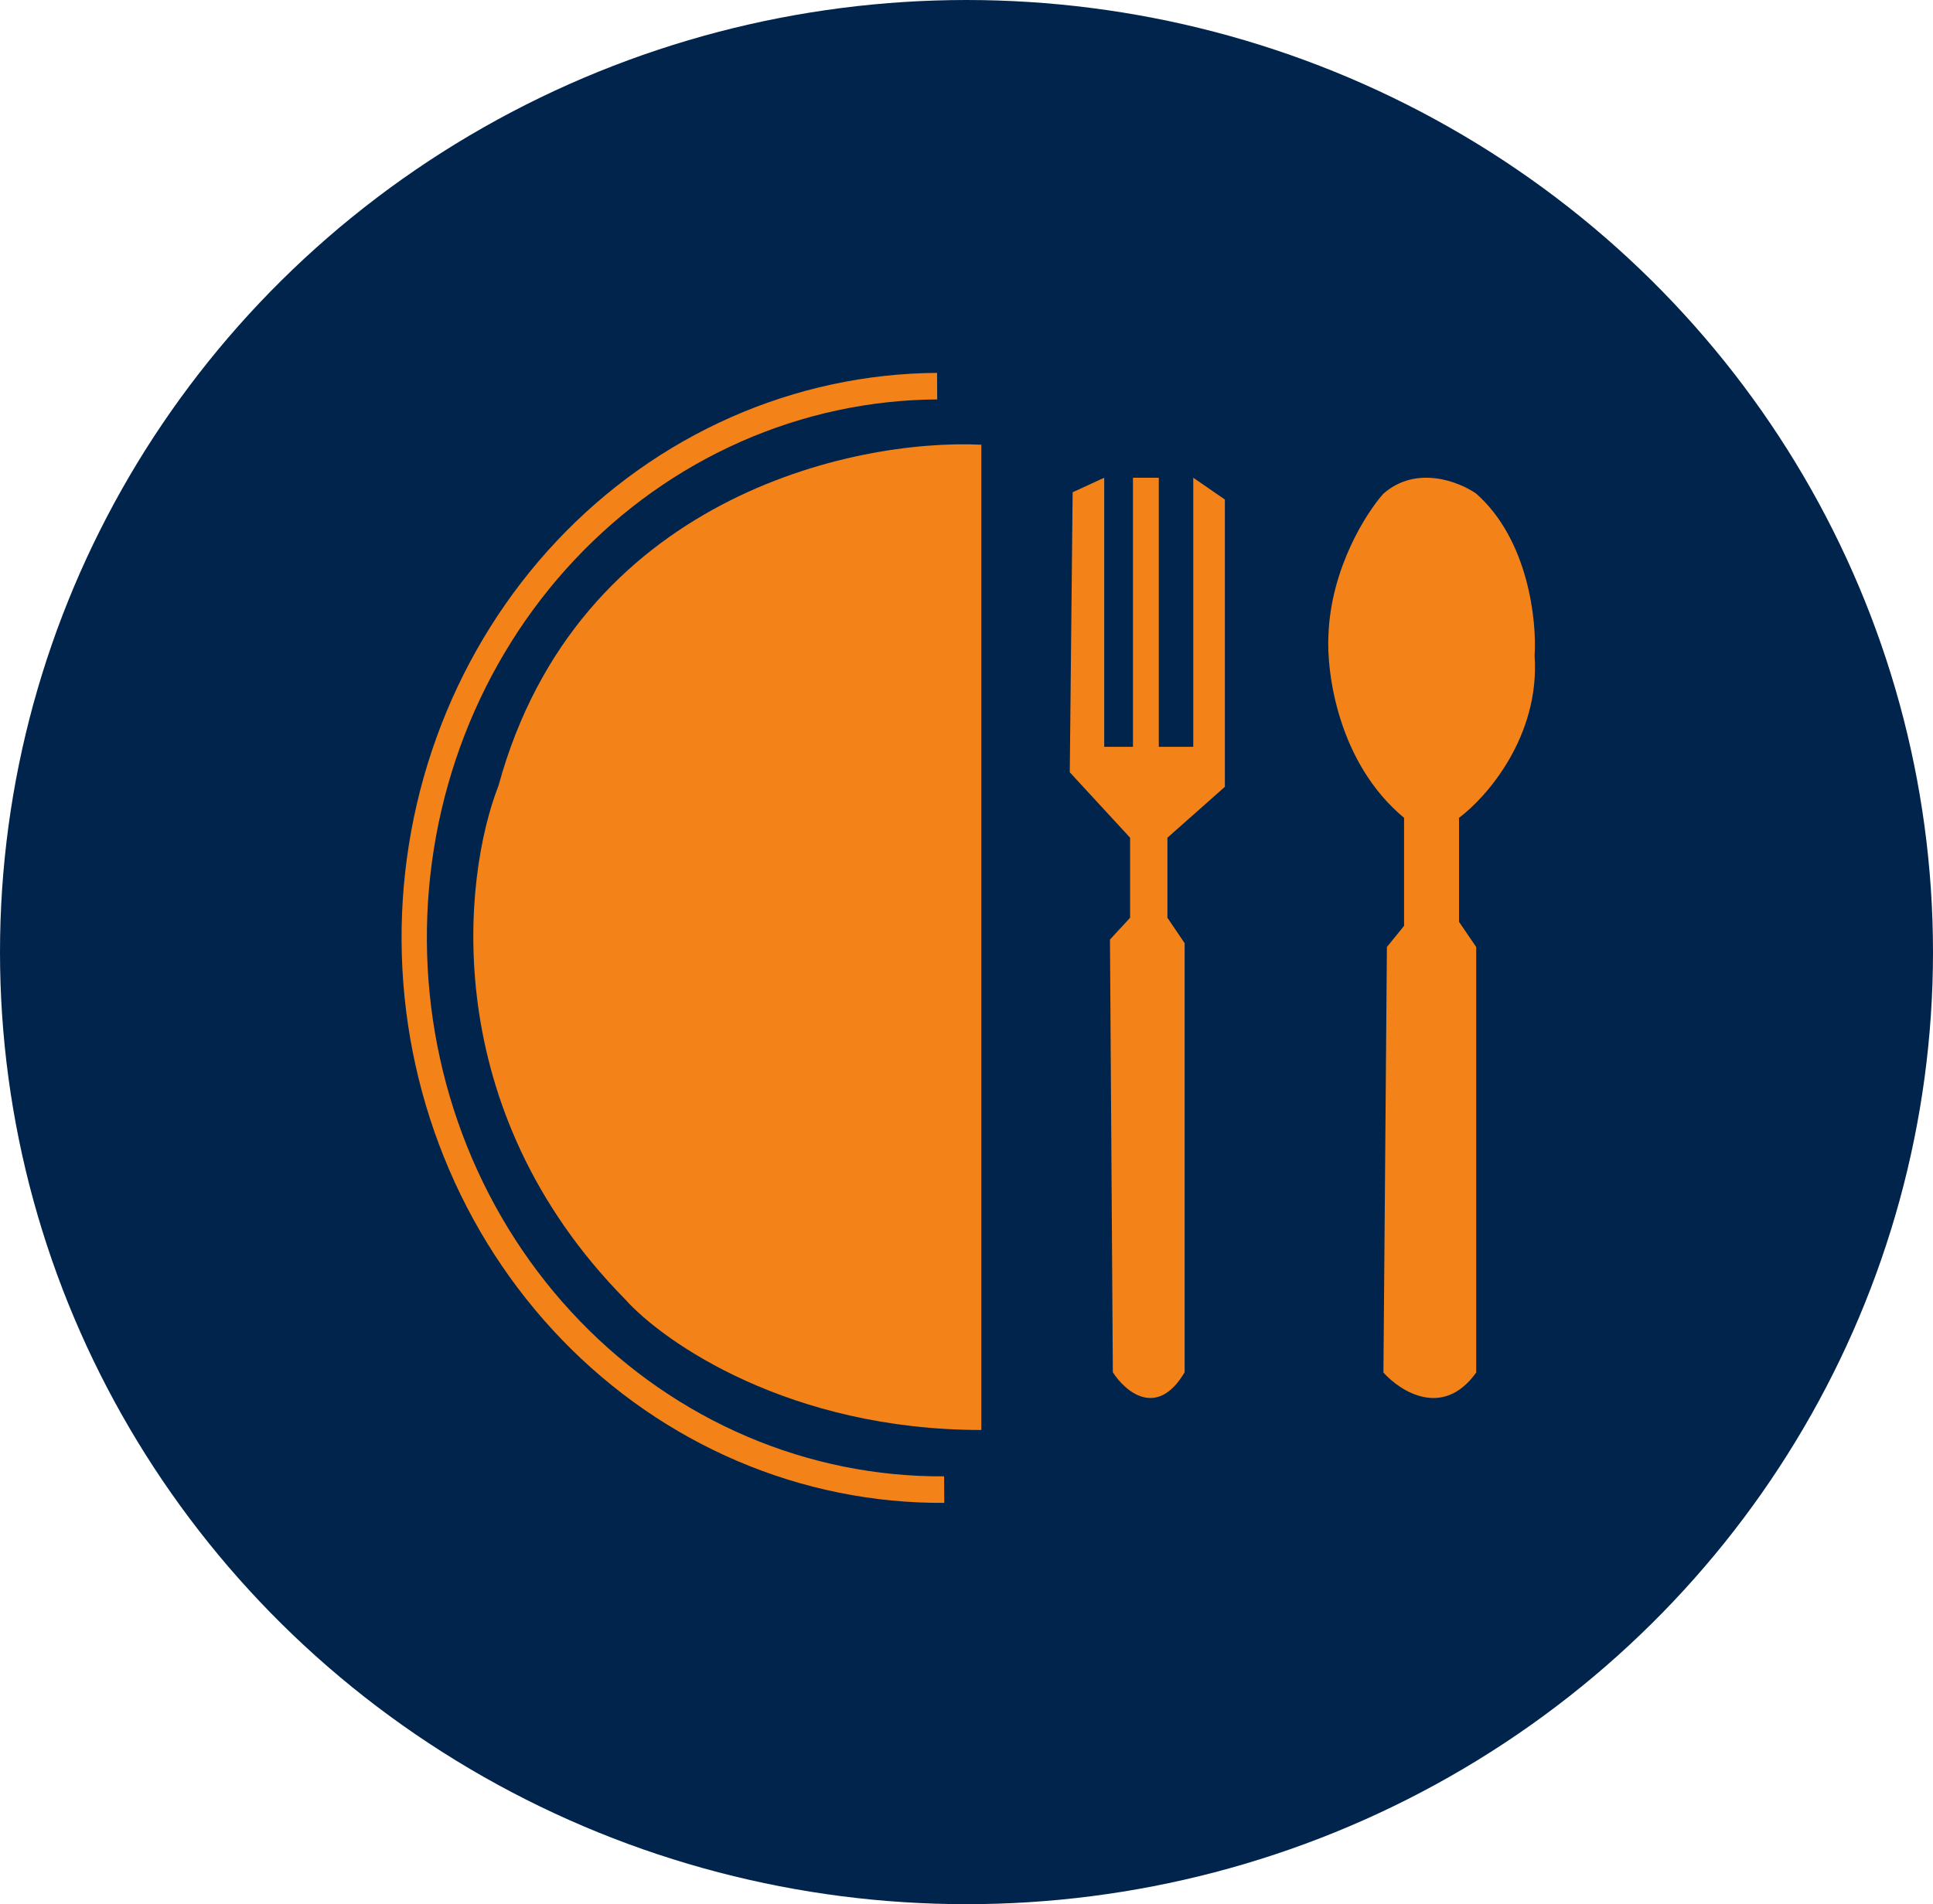 <svg xmlns="http://www.w3.org/2000/svg" width="68" height="67" viewBox="0 0 68 67" fill="none"><ellipse cx="34" cy="33.5" rx="34" ry="33.5" fill="#00244C"></ellipse><path d="M53.985 23.072C54.179 25.911 52.293 28.057 51.326 28.776V32.434L51.931 33.321V48.294C50.771 49.916 49.272 48.97 48.667 48.294L48.789 33.321L49.393 32.577V28.776C47.072 26.849 46.653 23.663 46.734 22.311C46.83 19.979 48.063 18.044 48.667 17.369C49.828 16.355 51.326 16.946 51.931 17.369C53.768 18.991 54.066 21.847 53.985 23.072Z" fill="#F38218"></path><path d="M41.674 48.285C40.704 49.923 39.586 48.968 39.148 48.285L39.047 33.059L39.755 32.291V29.476L37.633 27.173L37.734 17.32L38.845 16.809V26.277H39.856V16.809H40.765V26.277H41.977V16.809L43.089 17.576V27.685L41.068 29.476V32.291L41.674 33.187V48.285Z" fill="#F38218"></path><path d="M34.522 15.648V50.315C27.794 50.315 23.363 47.248 21.989 45.715C15.393 39.011 16.272 30.873 17.537 27.642C20.307 17.521 30.015 15.429 34.522 15.648Z" fill="#F38218"></path><path d="M32.964 13.12C30.474 13.136 28.011 13.666 25.716 14.68C23.422 15.693 21.34 17.171 19.591 19.028C17.842 20.885 16.459 23.086 15.522 25.504C14.584 27.922 14.11 30.51 14.127 33.12C14.143 35.731 14.65 38.313 15.619 40.719C16.587 43.125 17.998 45.307 19.771 47.142C21.544 48.977 23.644 50.428 25.951 51.412C28.259 52.397 30.728 52.895 33.218 52.88L33.212 51.946C30.839 51.961 28.485 51.486 26.287 50.548C24.088 49.61 22.086 48.227 20.397 46.478C18.707 44.73 17.362 42.649 16.439 40.356C15.516 38.063 15.033 35.603 15.017 33.115C15.001 30.627 15.453 28.16 16.346 25.856C17.24 23.551 18.558 21.454 20.225 19.684C21.892 17.914 23.876 16.506 26.062 15.54C28.249 14.574 30.596 14.069 32.97 14.054L32.964 13.12Z" fill="#F38218"></path></svg>
